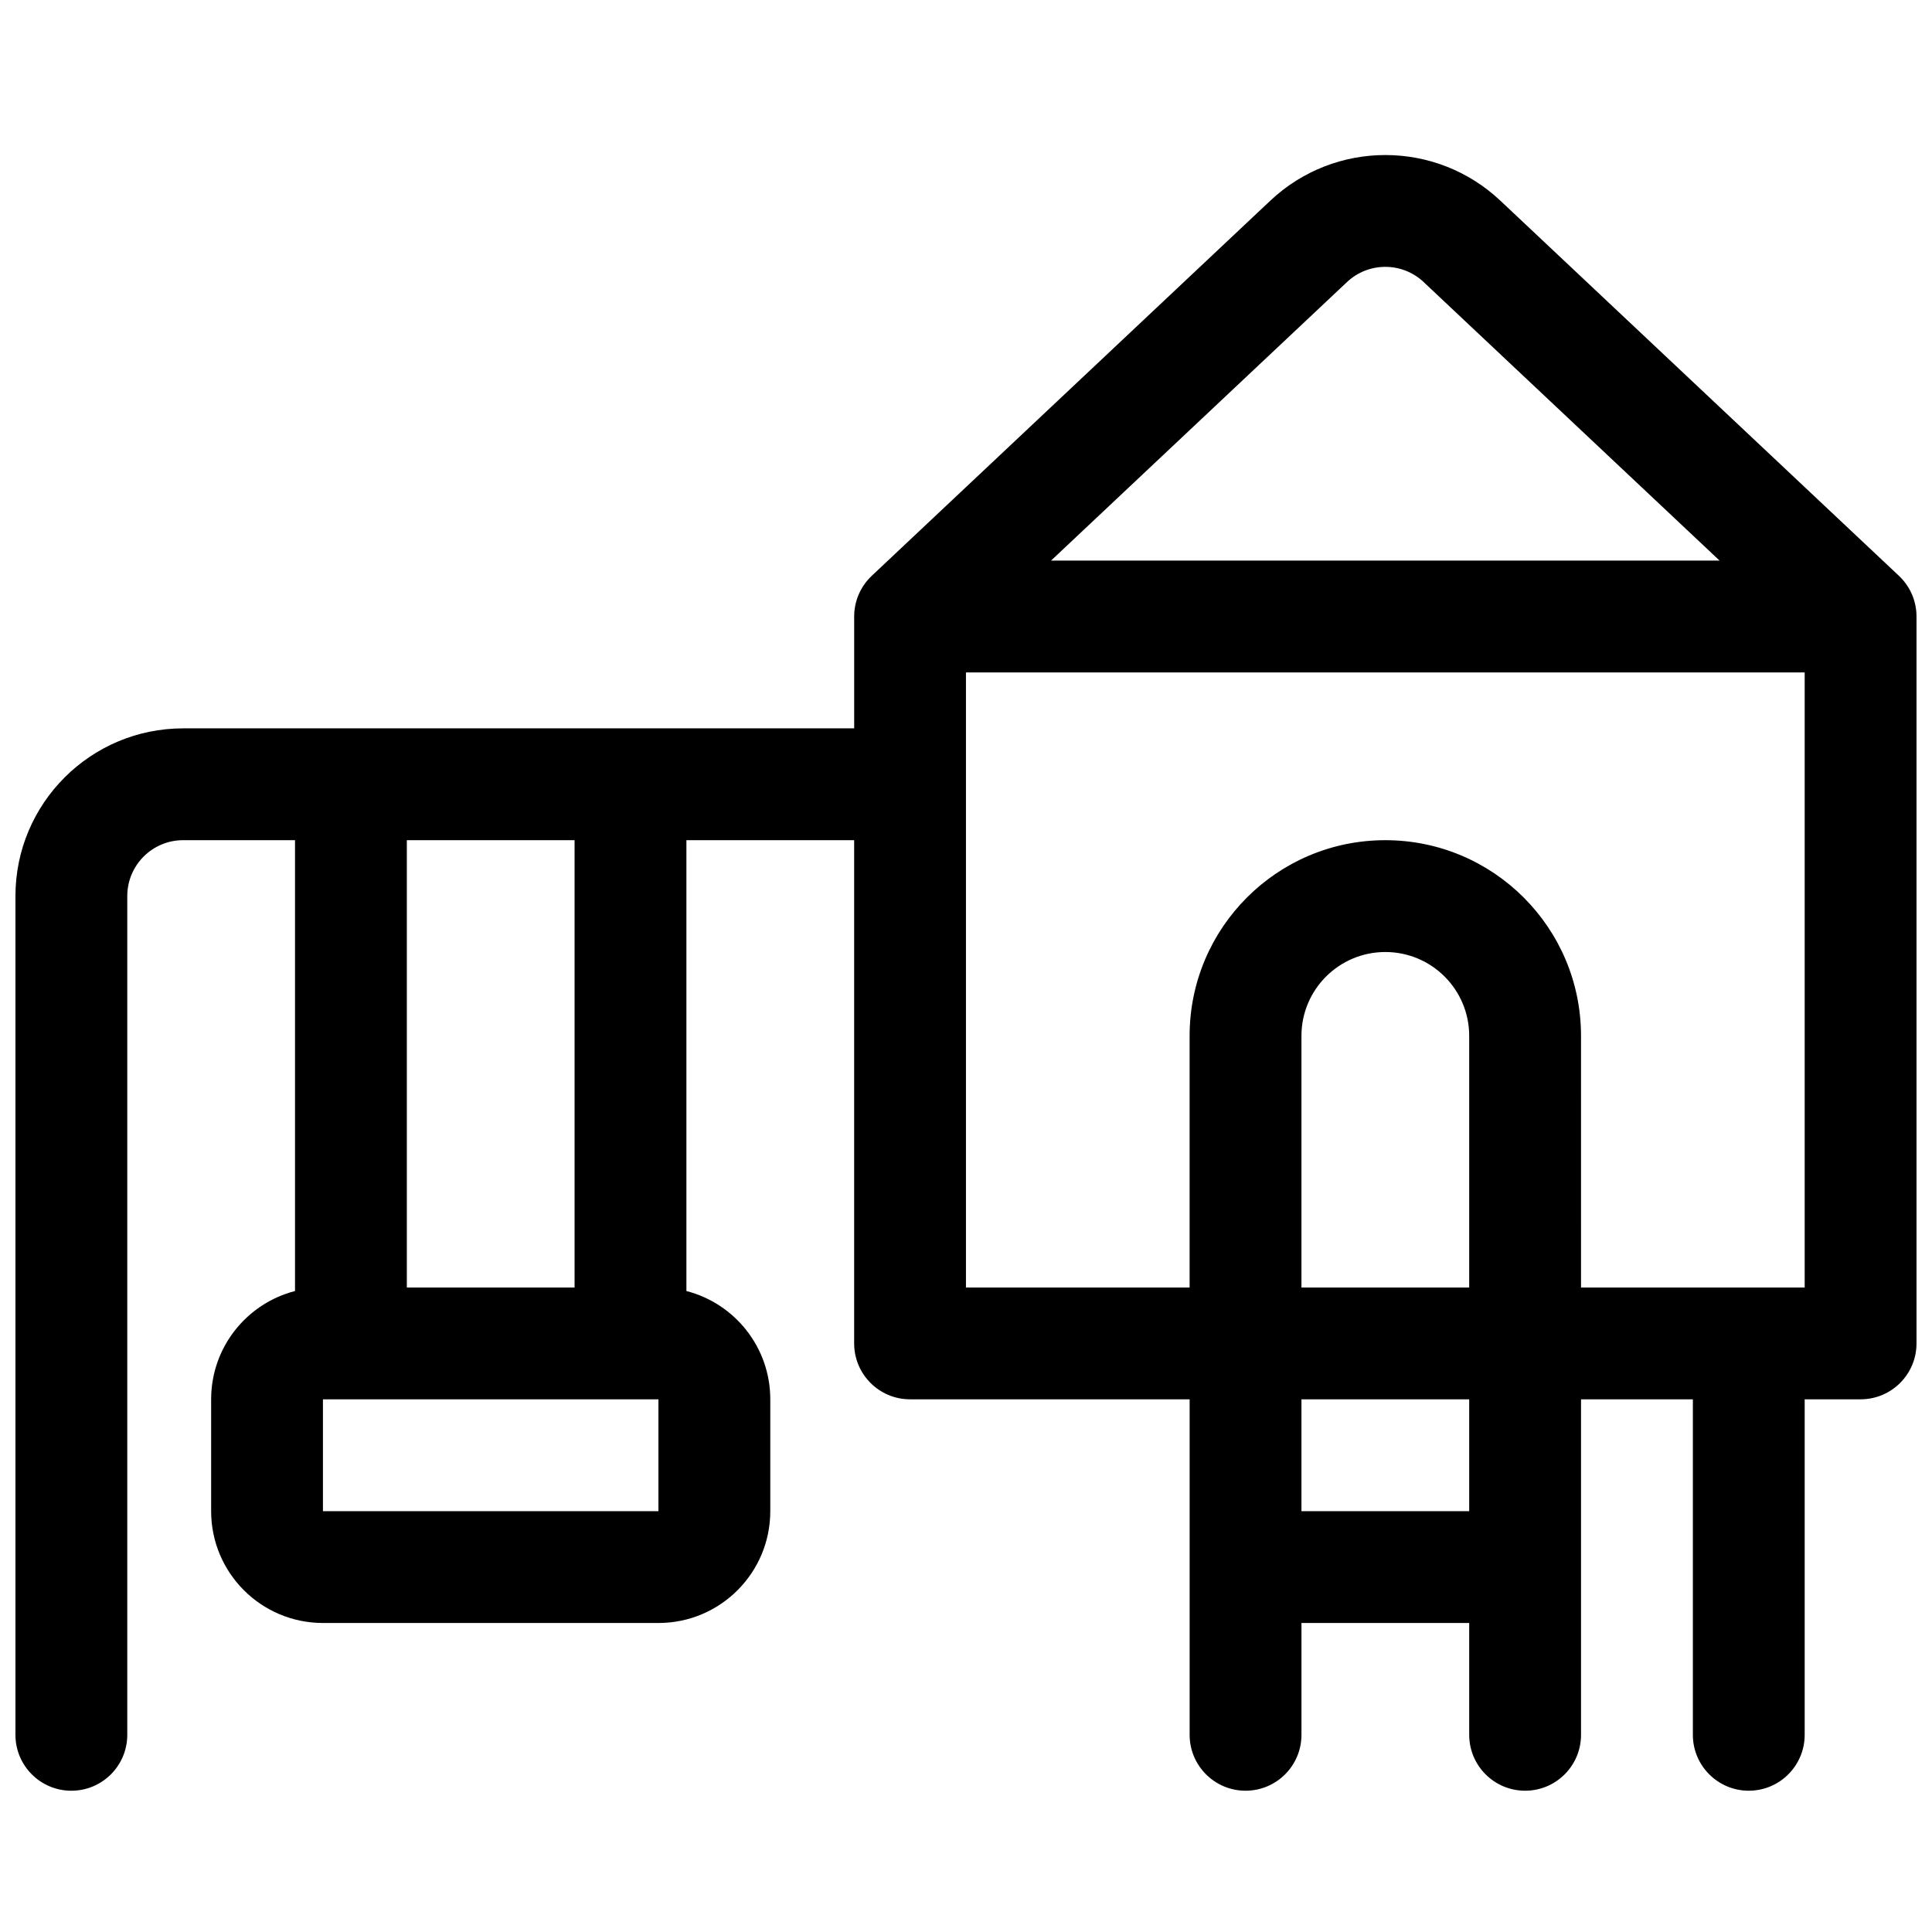 <?xml version="1.0" encoding="UTF-8"?>
<!-- Uploaded to: SVG Repo, www.svgrepo.com, Generator: SVG Repo Mixer Tools -->
<svg width="800px" height="800px" version="1.1" viewBox="144 144 512 512" xmlns="http://www.w3.org/2000/svg">
 <defs>
  <clipPath id="a">
   <path d="m148.09 185h503.81v434h-503.81z"/>
  </clipPath>
 </defs>
 <g clip-path="url(#a)">
  <path d="m375.05 296.57 105.61-99.402c17.117-16.109 43.82-16.109 60.938 0l105.61 99.402c2.883 2.703 4.688 6.551 4.688 10.816v192.63c0 8.184-6.633 14.816-14.816 14.816h-14.82v88.91c0 8.184-6.633 14.816-14.816 14.816-8.184 0-14.816-6.633-14.816-14.816v-88.91h-29.637v88.91c0 8.184-6.633 14.816-14.816 14.816-8.188 0-14.82-6.633-14.82-14.816v-29.637h-44.453v29.637c0 8.184-6.633 14.816-14.816 14.816s-14.82-6.633-14.82-14.816v-88.91h-74.09c-8.184 0-14.816-6.633-14.816-14.816v-133.36h-44.453v119.48c12.781 3.289 22.227 14.891 22.227 28.699v29.637c0 16.367-13.27 29.637-29.637 29.637h-88.906c-16.367 0-29.637-13.27-29.637-29.637v-29.637c0-13.809 9.445-25.41 22.227-28.699v-119.48h-29.637c-8.184 0-14.816 6.637-14.816 14.82v222.27c0 8.184-6.637 14.816-14.82 14.816s-14.816-6.633-14.816-14.816v-222.27c0-24.551 19.902-44.453 44.453-44.453h177.82v-29.637c0-4.266 1.805-8.113 4.691-10.816zm-78.781 70.086h-44.453v118.55h44.453zm192.63 177.82h44.453v-29.637h-44.453zm74.09-59.27h59.27v-163h-222.27v163h59.27v-66.684c0-28.641 23.219-51.863 51.863-51.863 28.645 0 51.863 23.223 51.863 51.863zm-29.637 0v-66.684c0-12.273-9.949-22.227-22.227-22.227-12.277 0-22.227 9.953-22.227 22.227v66.684zm-303.77 29.633v29.637h88.906v-29.637zm192.95-222.27h177.18l-78.434-73.82c-5.707-5.371-14.605-5.371-20.312 0z"/>
 </g>
</svg>
